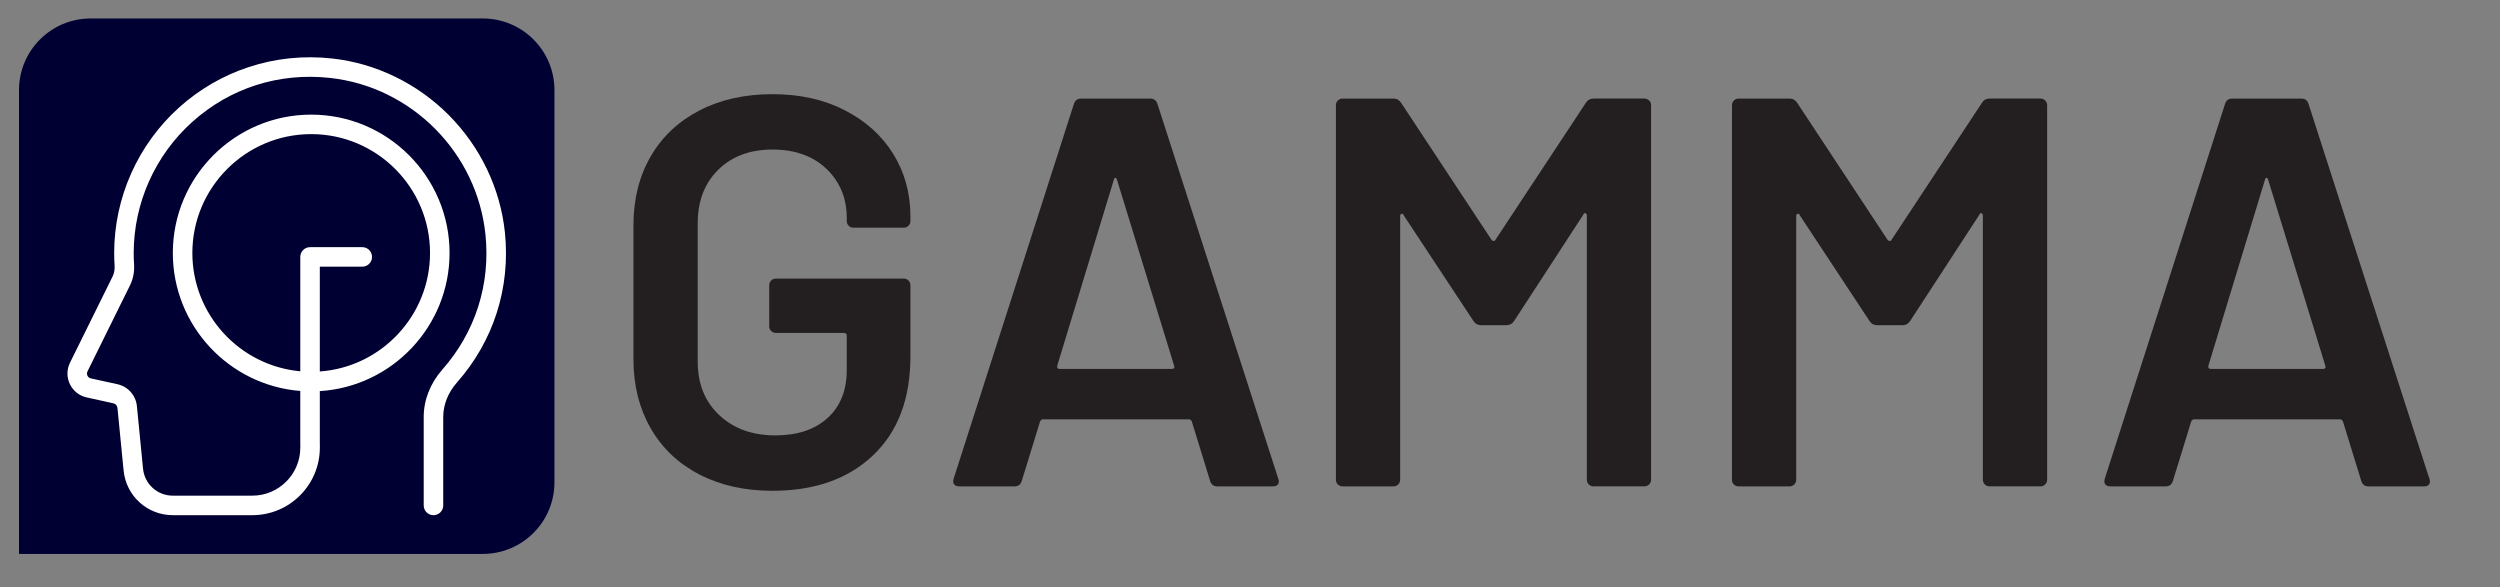 <?xml version="1.0" encoding="utf-8"?>
<!-- Generator: Adobe Illustrator 15.0.0, SVG Export Plug-In . SVG Version: 6.00 Build 0)  -->
<!DOCTYPE svg PUBLIC "-//W3C//DTD SVG 1.1//EN" "http://www.w3.org/Graphics/SVG/1.1/DTD/svg11.dtd">
<svg version="1.1" id="Warstwa_1" xmlns="http://www.w3.org/2000/svg" xmlns:xlink="http://www.w3.org/1999/xlink" x="0px" y="0px"
	 width="245.75px" height="57.75px" viewBox="0 0 245.75 57.75" enable-background="new 0 0 245.75 57.75" xml:space="preserve">
<rect x="0" y="0" width="245.75" height="57.75" fill="#808080" stroke="none"/>
<g>
	<path fill="#000033" d="M1.868,47.411V8.858c0-3.89,3.153-7.042,7.042-7.042H47.46c3.888,0,7.042,3.152,7.042,7.042v38.553
		c0,3.888-3.153,7.039-7.042,7.039H1.868"/>
	<path fill="#FFFFFF" d="M49.632,22.845c-0.447-4.3-2.399-8.392-5.5-11.517c-3.104-3.125-7.178-5.106-11.475-5.578
		c-2.813-0.308-5.576-0.024-8.214,0.845c-2.527,0.835-4.818,2.163-6.811,3.944c-4.072,3.653-6.41,8.879-6.41,14.346
		c0,0.394,0.016,0.8,0.042,1.206c0.026,0.401-0.043,0.78-0.202,1.099l-4.182,8.464c-0.33,0.667-0.334,1.435-0.011,2.105
		c0.321,0.673,0.923,1.147,1.65,1.307l2.616,0.577c0.226,0.047,0.39,0.233,0.412,0.466l0.603,6.14
		c0.246,2.503,2.327,4.393,4.844,4.393h3.851h3.958c3.661,0,6.638-2.978,6.638-6.638v-0.44h-0.004v-5.12
		c7.106-0.438,12.755-6.359,12.755-13.576c0-7.499-6.101-13.601-13.602-13.601c-7.499,0-13.601,6.102-13.601,13.601
		c0,7.142,5.529,13.011,12.528,13.562v5.142h0.003v0.434c0,2.601-2.116,4.717-4.717,4.717h-3.958h-3.851
		c-1.525,0-2.785-1.142-2.934-2.655l-0.603-6.146c-0.105-1.062-0.871-1.923-1.91-2.153l-2.616-0.574
		c-0.2-0.045-0.295-0.185-0.332-0.262c-0.039-0.082-0.09-0.24,0.002-0.427l4.181-8.463c0.309-0.624,0.445-1.339,0.397-2.075
		c-0.024-0.365-0.037-0.729-0.037-1.081c0-4.92,2.104-9.627,5.771-12.915c3.719-3.333,8.525-4.864,13.534-4.313
		c8.019,0.881,14.443,7.352,15.273,15.387c0.508,4.895-0.998,9.612-4.239,13.284c-1.178,1.334-1.83,2.987-1.83,4.651v8.704
		c0,0.529,0.431,0.958,0.959,0.958c0.531,0,0.96-0.429,0.96-0.958v-8.704c0-1.197,0.479-2.396,1.351-3.384
		C48.521,33.519,50.194,28.28,49.632,22.845z M18.909,24.867c0-6.441,5.241-11.684,11.681-11.684
		c6.442,0,11.682,5.242,11.682,11.684c0,6.156-4.787,11.219-10.835,11.649v-4.302v-6h4.176c0.53,0,0.959-0.429,0.959-0.958
		c0-0.53-0.429-0.96-0.959-0.96h-5.044c-0.015,0-0.028,0-0.045,0.003c-0.015-0.003-0.031-0.003-0.046-0.003
		c-0.531,0-0.96,0.429-0.96,0.96v6.958v4.283C23.577,35.957,18.909,30.947,18.909,24.867z"/>
	<g>
		<path fill="#231F20" d="M68.75,46.642c-2.068-1.071-3.667-2.589-4.792-4.549c-1.125-1.963-1.689-4.215-1.689-6.755V22.163
			c0-2.578,0.564-4.84,1.689-6.778c1.126-1.947,2.724-3.452,4.792-4.522c2.07-1.073,4.464-1.606,7.186-1.606
			c2.688,0,5.057,0.523,7.106,1.582c2.052,1.051,3.643,2.483,4.767,4.298c1.124,1.817,1.687,3.866,1.687,6.155v0.437
			c0,0.181-0.062,0.33-0.185,0.46c-0.131,0.13-0.285,0.192-0.468,0.192h-4.953c-0.182,0-0.335-0.063-0.466-0.192
			c-0.125-0.13-0.187-0.279-0.187-0.46V21.45c0-1.958-0.664-3.575-1.989-4.843c-1.325-1.272-3.096-1.907-5.311-1.907
			c-2.213,0-3.995,0.667-5.334,1.987c-1.346,1.329-2.018,3.078-2.018,5.257v13.612c0,2.179,0.71,3.931,2.125,5.258
			c1.414,1.322,3.25,1.984,5.499,1.984c2.179,0,3.894-0.57,5.146-1.715c1.254-1.14,1.881-2.712,1.881-4.71v-3.377
			c0-0.181-0.092-0.271-0.275-0.271h-6.696c-0.182,0-0.334-0.063-0.462-0.191c-0.128-0.126-0.191-0.284-0.191-0.461v-4.032
			c0-0.179,0.063-0.333,0.191-0.463c0.128-0.125,0.281-0.19,0.462-0.19h12.577c0.183,0,0.337,0.065,0.468,0.19
			c0.123,0.13,0.185,0.284,0.185,0.463v6.97c0,4.176-1.225,7.425-3.677,9.75c-2.448,2.32-5.742,3.483-9.882,3.483
			C73.215,48.244,70.82,47.711,68.75,46.642z"/>
		<path fill="#231F20" d="M118.952,47.27l-1.794-5.831c-0.074-0.147-0.161-0.219-0.271-0.219h-14.376
			c-0.109,0-0.199,0.071-0.273,0.219l-1.798,5.831c-0.108,0.36-0.342,0.54-0.704,0.54h-5.45c-0.22,0-0.379-0.063-0.487-0.19
			c-0.111-0.129-0.128-0.319-0.054-0.571l11.813-36.813c0.112-0.363,0.345-0.545,0.711-0.545h6.806c0.36,0,0.6,0.182,0.709,0.545
			l11.868,36.813c0.035,0.069,0.056,0.163,0.056,0.268c0,0.329-0.2,0.494-0.6,0.494h-5.443
			C119.302,47.81,119.064,47.63,118.952,47.27z M104.141,36.263h11.054c0.218,0,0.293-0.111,0.218-0.326l-5.605-18.239
			c-0.035-0.146-0.093-0.22-0.164-0.22c-0.075,0-0.128,0.074-0.162,0.22l-5.552,18.239
			C103.889,36.151,103.963,36.263,104.141,36.263z"/>
		<path fill="#231F20" d="M156.64,9.689h5.006c0.183,0,0.335,0.067,0.466,0.193c0.129,0.124,0.19,0.281,0.19,0.461v36.813
			c0,0.182-0.062,0.333-0.19,0.462c-0.131,0.128-0.283,0.19-0.466,0.19h-5.006c-0.181,0-0.337-0.063-0.464-0.19
			c-0.127-0.129-0.19-0.28-0.19-0.462V21.181c0-0.107-0.049-0.183-0.138-0.217c-0.09-0.039-0.155,0-0.191,0.109l-6.804,10.455
			c-0.181,0.288-0.436,0.436-0.765,0.436h-2.502c-0.328,0-0.582-0.147-0.764-0.436l-6.865-10.401
			c-0.03-0.109-0.099-0.145-0.189-0.109c-0.087,0.039-0.133,0.109-0.133,0.217v25.923c0,0.182-0.063,0.333-0.19,0.462
			c-0.127,0.128-0.281,0.19-0.462,0.19h-5.013c-0.185,0-0.336-0.063-0.46-0.19c-0.129-0.129-0.189-0.28-0.189-0.462V10.344
			c0-0.18,0.061-0.337,0.189-0.461c0.124-0.126,0.275-0.193,0.46-0.193h5.013c0.321,0,0.575,0.148,0.76,0.436l8.875,13.452
			c0.076,0.075,0.145,0.112,0.218,0.112c0.076,0,0.126-0.037,0.164-0.112l8.878-13.452C156.057,9.838,156.313,9.689,156.64,9.689z"
			/>
		<path fill="#231F20" d="M195.569,9.689h5.008c0.184,0,0.34,0.067,0.465,0.193c0.131,0.124,0.193,0.281,0.193,0.461v36.813
			c0,0.182-0.063,0.333-0.193,0.462c-0.125,0.128-0.281,0.19-0.465,0.19h-5.008c-0.182,0-0.338-0.063-0.462-0.19
			c-0.127-0.129-0.191-0.28-0.191-0.462V21.181c0-0.107-0.046-0.183-0.131-0.217c-0.097-0.039-0.159,0-0.19,0.109l-6.812,10.455
			c-0.184,0.288-0.437,0.436-0.766,0.436h-2.5c-0.332,0-0.582-0.147-0.759-0.436l-6.864-10.401c-0.039-0.109-0.097-0.145-0.19-0.109
			c-0.091,0.039-0.136,0.109-0.136,0.217v25.923c0,0.182-0.064,0.333-0.191,0.462c-0.126,0.128-0.28,0.19-0.464,0.19h-5.008
			c-0.185,0-0.341-0.063-0.467-0.19c-0.127-0.129-0.184-0.28-0.184-0.462V10.344c0-0.18,0.057-0.337,0.184-0.461
			c0.126-0.126,0.282-0.193,0.467-0.193h5.008c0.333,0,0.579,0.148,0.762,0.436l8.874,13.452c0.072,0.075,0.146,0.112,0.222,0.112
			c0.071,0,0.128-0.037,0.163-0.112l8.879-13.452C194.987,9.838,195.248,9.689,195.569,9.689z"/>
		<path fill="#231F20" d="M232.112,47.27l-1.798-5.831c-0.072-0.147-0.17-0.219-0.273-0.219h-14.377
			c-0.108,0-0.203,0.071-0.27,0.219l-1.797,5.831c-0.11,0.36-0.352,0.54-0.711,0.54h-5.441c-0.22,0-0.38-0.063-0.49-0.19
			c-0.11-0.129-0.126-0.319-0.053-0.571l11.813-36.813c0.11-0.363,0.343-0.545,0.706-0.545h6.809c0.363,0,0.597,0.182,0.705,0.545
			l11.869,36.813c0.041,0.069,0.058,0.163,0.058,0.268c0,0.329-0.202,0.494-0.596,0.494h-5.449
			C232.452,47.81,232.222,47.63,232.112,47.27z M217.298,36.263h11.061c0.215,0,0.284-0.111,0.215-0.326l-5.606-18.239
			c-0.044-0.146-0.095-0.22-0.166-0.22c-0.073,0-0.131,0.074-0.164,0.22l-5.55,18.239C217.041,36.151,217.122,36.263,217.298,36.263
			z"/>
	</g>
</g>
</svg>
